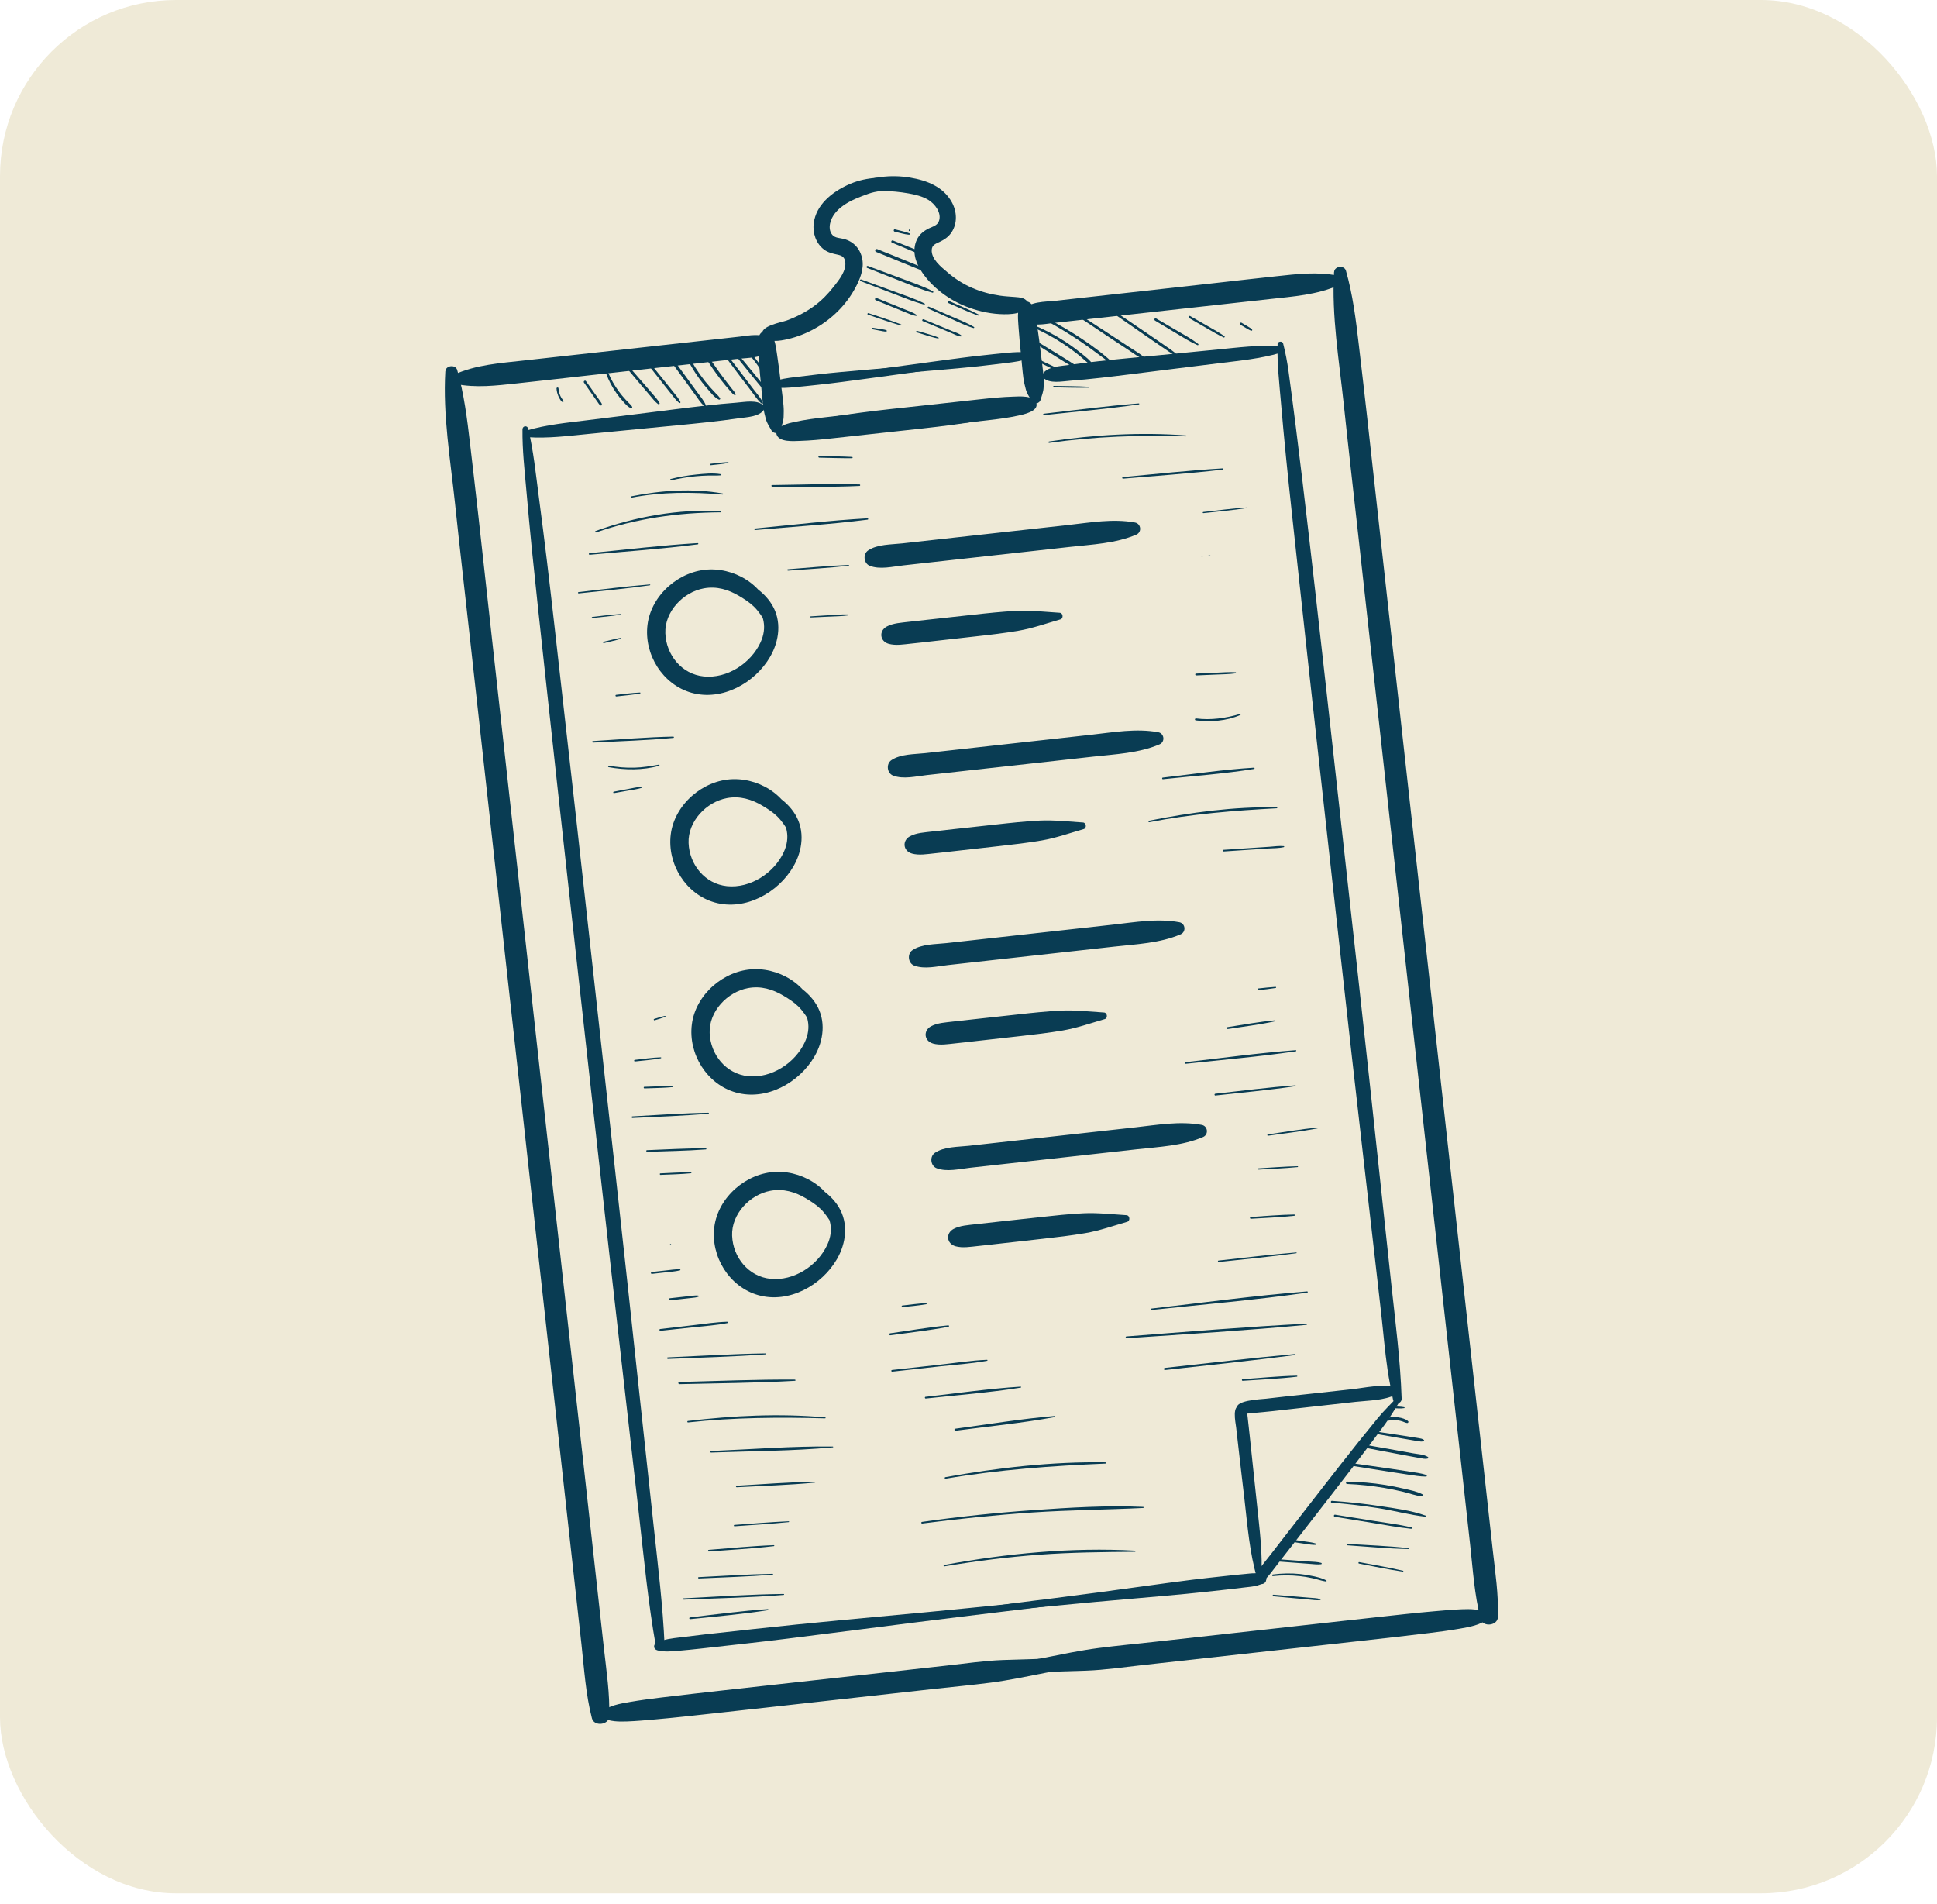 <svg xmlns="http://www.w3.org/2000/svg" width="175" height="172" viewBox="0 0 175 172" fill="none"><g id="4"><rect width="175" height="171.023" rx="15.909" fill="#EFEAD7"></rect><g id="Vector"><path d="M69.526 30.66C68.836 30.039 67.669 30.315 66.836 30.407C65.906 30.51 64.974 30.614 64.044 30.717C62.182 30.923 60.321 31.13 58.459 31.334C54.736 31.747 51.013 32.157 47.29 32.569C45.169 32.804 43.023 32.945 41.051 33.826C40.643 34.007 40.708 34.596 41.146 34.684C43.01 35.06 44.84 34.83 46.71 34.631C48.572 34.433 50.433 34.218 52.295 34.01C56.018 33.597 59.74 33.181 63.463 32.769C64.526 32.651 65.59 32.533 66.653 32.415C67.571 32.313 69.025 32.375 69.621 31.535C69.823 31.25 69.786 30.899 69.525 30.665L69.526 30.66Z" fill="#093C53"></path><path d="M40.234 33.541C40.001 37.5 40.694 41.544 41.109 45.477C41.532 49.474 41.994 53.467 42.436 57.461C43.313 65.37 44.19 73.279 45.067 81.186C46.821 97.004 48.574 112.82 50.327 128.637C50.819 133.076 51.311 137.514 51.803 141.952C52.044 144.131 52.286 146.311 52.528 148.49C52.777 150.741 52.911 153.024 53.478 155.218C53.675 155.978 55.013 155.831 55.039 155.045C55.105 153.014 54.797 151.014 54.573 148.998C54.354 147.021 54.135 145.044 53.915 143.066C53.472 139.072 53.029 135.076 52.587 131.082C51.71 123.173 50.833 115.265 49.956 107.357C48.202 91.54 46.449 75.724 44.693 59.907C44.201 55.468 43.709 51.03 43.217 46.591C42.975 44.412 42.717 42.235 42.464 40.058C42.205 37.829 41.924 35.578 41.306 33.42C41.157 32.903 40.27 32.999 40.239 33.538L40.234 33.541Z" fill="#093C53"></path><path d="M54.367 155.16C55.088 155.519 55.895 155.532 56.688 155.5C57.529 155.468 58.368 155.389 59.206 155.316C60.914 155.17 62.62 154.972 64.326 154.788C67.671 154.427 71.015 154.046 74.359 153.676L84.49 152.552C86.162 152.367 87.839 152.212 89.506 151.996C91.172 151.781 92.835 151.426 94.484 151.103C98.255 150.366 102.078 149.974 105.866 149.351C106.069 149.319 106.036 149.022 105.831 149.035C102.435 149.23 99.055 149.602 95.657 149.779C93.973 149.867 92.283 149.89 90.599 149.952C88.921 150.016 87.246 150.264 85.578 150.449L65.414 152.685C63.508 152.896 61.603 153.116 59.699 153.344C58.764 153.456 57.828 153.582 56.899 153.742C55.992 153.899 55.038 154.056 54.311 154.65C54.134 154.794 54.163 155.057 54.367 155.157L54.367 155.16Z" fill="#093C53"></path><path d="M68.567 30.418C68.404 31.12 68.509 31.854 68.558 32.57C68.606 33.281 68.68 33.988 68.751 34.697C68.823 35.403 68.874 36.116 68.968 36.82C69.015 37.166 69.096 37.509 69.188 37.847C69.291 38.228 69.492 38.501 69.678 38.843C69.897 39.244 70.411 39.187 70.536 38.748C70.643 38.371 70.778 38.066 70.797 37.668C70.813 37.319 70.818 36.967 70.786 36.619C70.722 35.911 70.618 35.204 70.532 34.499C70.447 33.792 70.364 33.086 70.255 32.382C70.146 31.672 70.088 30.933 69.775 30.284C69.5 29.714 68.708 29.8 68.565 30.418L68.567 30.418Z" fill="#093C53"></path><path d="M68.918 30.27C69.294 31.032 70.505 30.787 71.169 30.635C72.031 30.437 72.833 30.117 73.606 29.687C75.155 28.825 76.443 27.554 77.282 25.991C77.7 25.209 78.072 24.306 77.904 23.402C77.735 22.492 77.138 21.817 76.239 21.584C75.885 21.491 75.455 21.515 75.198 21.216C74.951 20.928 74.917 20.529 74.999 20.172C75.154 19.491 75.621 18.972 76.173 18.578C76.859 18.088 77.649 17.794 78.436 17.509C79.159 17.247 79.904 17.228 80.641 17.056C80.915 16.991 81.087 16.633 80.821 16.434C80.291 16.035 79.534 16.022 78.898 16.086C78.081 16.168 77.308 16.366 76.565 16.715C75.146 17.38 73.727 18.505 73.516 20.169C73.406 21.05 73.718 21.988 74.439 22.536C74.804 22.814 75.236 22.91 75.674 23.004C76.064 23.087 76.299 23.22 76.363 23.641C76.484 24.446 75.803 25.285 75.341 25.873C74.814 26.542 74.244 27.138 73.555 27.642C72.783 28.207 71.96 28.629 71.061 28.956C70.638 29.11 68.522 29.47 68.918 30.27Z" fill="#093C53"></path><path d="M70.156 39.234C70.367 39.968 71.72 39.845 72.287 39.827C73.222 39.797 74.158 39.71 75.088 39.607C76.915 39.406 78.742 39.205 80.569 39.006C82.396 38.805 84.227 38.621 86.047 38.378C86.975 38.255 87.902 38.118 88.826 37.957C89.288 37.877 89.755 37.795 90.209 37.681C90.397 37.635 90.593 37.599 90.777 37.538C91.042 37.449 91.215 37.286 91.461 37.167C91.799 37.003 91.747 36.535 91.382 36.451C91.114 36.388 90.911 36.267 90.633 36.239C90.441 36.219 90.241 36.227 90.048 36.223C89.579 36.212 89.105 36.232 88.637 36.257C87.703 36.304 86.767 36.372 85.834 36.455C83.937 36.623 82.045 36.853 80.151 37.065C78.291 37.273 76.43 37.481 74.572 37.69C73.645 37.793 72.705 37.916 71.794 38.114C71.347 38.211 69.942 38.49 70.156 39.236L70.156 39.234Z" fill="#093C53"></path><path d="M69.872 34.951C70.518 35.101 71.189 35.029 71.848 34.971C72.546 34.909 73.243 34.83 73.939 34.756C75.334 34.61 76.723 34.417 78.112 34.232C80.893 33.864 83.672 33.484 86.444 33.051C86.637 33.021 86.606 32.736 86.411 32.749C83.611 32.933 80.816 33.171 78.022 33.422C76.659 33.544 75.295 33.656 73.936 33.813C73.24 33.894 72.542 33.973 71.848 34.062C71.161 34.15 70.452 34.225 69.825 34.526C69.624 34.624 69.655 34.902 69.872 34.951Z" fill="#093C53"></path><path d="M68.991 36.642C68.439 36.072 67.282 36.316 66.569 36.37C65.637 36.439 64.707 36.532 63.777 36.637C61.986 36.835 60.197 37.075 58.408 37.295C56.619 37.516 54.831 37.74 53.04 37.962C51.215 38.19 49.385 38.355 47.615 38.879C47.317 38.967 47.373 39.471 47.683 39.491C49.525 39.614 51.346 39.375 53.177 39.197C54.971 39.022 56.766 38.851 58.561 38.672C60.355 38.495 62.152 38.335 63.944 38.138C64.872 38.035 65.802 37.924 66.727 37.787C67.425 37.684 68.618 37.663 69.03 36.991C69.107 36.866 69.094 36.752 68.992 36.645L68.991 36.642Z" fill="#093C53"></path><path d="M47.204 38.783C47.182 40.63 47.392 42.461 47.555 44.299C47.711 46.059 47.87 47.818 48.048 49.577C48.41 53.166 48.806 56.75 49.193 60.336C49.968 67.507 50.758 74.677 51.553 81.847C53.134 96.113 54.708 110.379 56.34 124.639C56.8 128.662 57.259 132.683 57.717 136.706C58.175 140.733 58.551 144.765 59.264 148.754C59.354 149.253 60.069 149.175 60.046 148.668C59.888 145.057 59.448 141.484 59.06 137.891C58.672 134.306 58.285 130.72 57.899 127.134C57.13 119.963 56.358 112.791 55.563 105.62C53.982 91.355 52.425 77.086 50.803 62.825C50.345 58.804 49.907 54.779 49.423 50.759C49.185 48.786 48.937 46.814 48.676 44.843C48.405 42.797 48.2 40.737 47.724 38.729C47.646 38.401 47.21 38.448 47.205 38.787L47.204 38.783Z" fill="#093C53"></path><path d="M59.378 149.073C60.014 149.238 60.649 149.177 61.299 149.118C61.966 149.059 62.635 148.994 63.302 148.92C64.603 148.779 65.902 148.63 67.203 148.484C69.837 148.19 72.467 147.859 75.094 147.52C80.316 146.848 85.543 146.189 90.771 145.562C93.737 145.206 96.698 144.845 99.654 144.407C99.826 144.381 99.8 144.123 99.624 144.135C94.337 144.524 89.07 145.126 83.792 145.621C78.549 146.112 73.3 146.58 68.067 147.155C66.601 147.317 65.133 147.478 63.667 147.639C62.934 147.721 62.202 147.812 61.468 147.904C60.728 147.996 59.976 148.062 59.304 148.406C58.993 148.565 59.037 148.983 59.378 149.07L59.378 149.073Z" fill="#093C53"></path><path d="M92.481 28.925C93.171 29.546 94.338 29.27 95.171 29.178C96.101 29.075 97.033 28.971 97.963 28.868C99.825 28.662 101.686 28.455 103.548 28.25C107.271 27.838 110.994 27.428 114.717 27.016C116.838 26.78 118.984 26.64 120.956 25.759C121.364 25.577 121.299 24.989 120.861 24.901C118.997 24.524 117.167 24.755 115.297 24.954C113.435 25.151 111.574 25.366 109.712 25.575C105.989 25.987 102.267 26.403 98.544 26.816L95.354 27.17C94.436 27.272 92.982 27.211 92.386 28.052C92.184 28.337 92.221 28.688 92.483 28.921L92.481 28.925Z" fill="#093C53"></path><path d="M120.527 24.568C120.294 28.528 120.986 32.571 121.402 36.507C121.824 40.503 122.286 44.497 122.729 48.491C123.606 56.399 124.483 64.308 125.359 72.215C127.113 88.033 128.867 103.849 130.619 119.667C131.111 124.106 131.603 128.543 132.095 132.982C132.337 135.161 132.578 137.34 132.82 139.519C133.07 141.77 133.203 144.053 133.771 146.247C133.968 147.007 135.306 146.86 135.331 146.074C135.398 144.044 135.089 142.043 134.866 140.027C134.646 138.051 134.427 136.074 134.208 134.095C133.765 130.101 133.322 126.106 132.879 122.112C132.002 114.203 131.125 106.294 130.249 98.387C128.495 82.569 126.741 66.753 124.986 50.936C124.494 46.497 124.002 42.06 123.509 37.621C123.268 35.442 123.009 33.265 122.756 31.087C122.497 28.859 122.217 26.607 121.599 24.449C121.449 23.932 120.563 24.029 120.532 24.568L120.527 24.568Z" fill="#093C53"></path><path d="M134.392 145.705C133.671 145.346 132.864 145.333 132.071 145.365C131.23 145.397 130.391 145.476 129.553 145.549C127.845 145.695 126.139 145.893 124.432 146.077C121.088 146.438 117.744 146.819 114.4 147.189L104.269 148.313C102.597 148.498 100.92 148.653 99.253 148.869C97.587 149.084 95.924 149.439 94.275 149.762C90.504 150.499 86.681 150.891 82.893 151.514C82.69 151.546 82.723 151.843 82.928 151.83C86.323 151.635 89.704 151.263 93.102 151.086C94.786 150.999 96.476 150.975 98.16 150.913C99.838 150.851 101.515 150.6 103.181 150.416L123.345 148.18C125.251 147.969 127.156 147.749 129.06 147.521C129.995 147.409 130.931 147.283 131.86 147.123C132.767 146.966 133.721 146.81 134.448 146.215C134.625 146.071 134.596 145.808 134.392 145.708L134.392 145.705Z" fill="#093C53"></path><path d="M92.057 27.744C91.894 28.446 91.999 29.18 92.048 29.896C92.096 30.607 92.17 31.314 92.241 32.022C92.313 32.729 92.365 33.441 92.458 34.146C92.505 34.492 92.586 34.835 92.678 35.172C92.781 35.553 92.982 35.826 93.168 36.169C93.387 36.569 93.901 36.512 94.026 36.074C94.133 35.697 94.268 35.392 94.287 34.994C94.303 34.644 94.308 34.292 94.276 33.944C94.212 33.237 94.108 32.53 94.023 31.825C93.937 31.118 93.854 30.412 93.745 29.708C93.636 28.998 93.578 28.259 93.265 27.61C92.99 27.04 92.198 27.126 92.055 27.744L92.057 27.744Z" fill="#093C53"></path><path d="M92.821 27.25C92.58 26.891 92.113 26.862 91.719 26.831C91.264 26.794 90.812 26.775 90.361 26.709C89.465 26.579 88.624 26.354 87.792 25.99C86.987 25.639 86.274 25.173 85.607 24.603C85.034 24.114 84.127 23.411 84.178 22.566C84.205 22.133 84.513 22.029 84.861 21.866C85.312 21.656 85.703 21.399 85.977 20.976C86.509 20.155 86.458 19.115 85.998 18.273C85.222 16.858 83.734 16.295 82.221 16.041C81.337 15.895 80.468 15.874 79.58 15.991C78.879 16.083 78.048 16.238 77.561 16.795C77.343 17.046 77.591 17.365 77.873 17.363C78.51 17.359 79.14 17.239 79.781 17.248C80.534 17.26 81.315 17.334 82.058 17.465C82.676 17.574 83.34 17.727 83.881 18.06C84.473 18.422 85.084 19.226 84.835 19.951C84.688 20.377 84.285 20.453 83.919 20.631C83.448 20.861 83.047 21.185 82.825 21.671C82.412 22.574 82.655 23.556 83.156 24.365C84.141 25.953 85.826 27.177 87.573 27.799C88.585 28.159 89.622 28.372 90.699 28.386C91.216 28.393 91.741 28.359 92.231 28.178C92.571 28.053 93.107 27.677 92.819 27.25L92.821 27.25Z" fill="#093C53"></path><path d="M93.633 36.423C93.422 35.689 92.069 35.811 91.501 35.83C90.567 35.86 89.631 35.947 88.701 36.05C86.874 36.251 85.047 36.452 83.22 36.651C81.393 36.852 79.562 37.036 77.742 37.279C76.814 37.402 75.887 37.539 74.963 37.7C74.501 37.78 74.034 37.862 73.579 37.976C73.392 38.022 73.196 38.057 73.012 38.119C72.747 38.208 72.574 38.37 72.328 38.49C71.99 38.654 72.042 39.122 72.407 39.206C72.675 39.269 72.878 39.389 73.156 39.418C73.348 39.438 73.548 39.429 73.741 39.434C74.21 39.445 74.684 39.425 75.152 39.4C76.086 39.353 77.022 39.285 77.955 39.202C79.852 39.034 81.744 38.804 83.638 38.592C85.498 38.384 87.359 38.176 89.217 37.967C90.144 37.864 91.084 37.741 91.995 37.543C92.442 37.445 93.847 37.167 93.633 36.421L93.633 36.423Z" fill="#093C53"></path><path d="M92.94 31.894C92.294 31.744 91.623 31.816 90.964 31.874C90.266 31.936 89.569 32.015 88.873 32.089C87.478 32.235 86.089 32.428 84.7 32.613C81.919 32.981 79.14 33.361 76.368 33.794C76.175 33.824 76.206 34.109 76.401 34.096C79.201 33.912 81.996 33.674 84.79 33.423C86.153 33.301 87.517 33.189 88.876 33.032C89.572 32.951 90.27 32.872 90.964 32.783C91.651 32.695 92.36 32.62 92.987 32.318C93.188 32.221 93.157 31.943 92.94 31.894Z" fill="#093C53"></path><path d="M94.255 34.121C94.808 34.691 95.965 34.446 96.677 34.393C97.609 34.324 98.539 34.231 99.469 34.126C101.26 33.927 103.049 33.688 104.838 33.468C106.627 33.247 108.415 33.023 110.206 32.801C112.032 32.573 113.861 32.407 115.631 31.884C115.929 31.796 115.873 31.292 115.564 31.272C113.721 31.148 111.9 31.388 110.069 31.565C108.275 31.74 106.481 31.912 104.685 32.091C102.891 32.267 101.094 32.427 99.302 32.624C98.374 32.727 97.445 32.839 96.52 32.975C95.821 33.078 94.628 33.1 94.216 33.772C94.14 33.896 94.152 34.011 94.254 34.117L94.255 34.121Z" fill="#093C53"></path><path d="M115.425 31.079C115.371 32.825 115.575 34.56 115.724 36.299C115.868 37.982 116.023 39.662 116.191 41.343C116.513 44.572 116.874 47.797 117.222 51.024C117.869 57.044 118.534 63.061 119.202 69.079C119.838 74.819 120.475 80.56 121.113 86.3C121.77 92.23 122.438 98.159 123.119 104.089C123.484 107.261 123.85 110.432 124.212 113.605C124.403 115.283 124.594 116.96 124.785 118.638C124.979 120.342 125.115 122.062 125.365 123.757C125.496 124.65 125.684 125.531 125.851 126.419C125.945 126.917 126.65 126.84 126.633 126.332C126.517 122.86 126.068 119.421 125.695 115.967C125.348 112.743 125.003 109.522 124.659 106.298C124.016 100.282 123.368 94.267 122.703 88.254C122.066 82.514 121.43 76.775 120.795 71.033C120.137 65.099 119.486 59.163 118.807 53.231C118.057 46.665 117.309 40.103 116.416 33.554C116.298 32.694 116.14 31.863 115.924 31.022C115.861 30.778 115.431 30.826 115.423 31.078L115.425 31.079Z" fill="#093C53"></path><path d="M114.213 142.288C113.679 142.018 113.046 142.129 112.472 142.181C111.887 142.234 111.305 142.293 110.722 142.36C109.721 142.471 108.719 142.573 107.72 142.699C106.216 142.888 104.715 143.092 103.213 143.3C100.5 143.676 97.782 144.045 95.063 144.386C92.662 144.686 90.262 144.969 87.876 145.374C87.704 145.403 87.73 145.654 87.906 145.645C91.59 145.448 95.269 145.042 98.944 144.706C101.691 144.454 104.443 144.235 107.189 143.971C108.249 143.869 109.309 143.751 110.368 143.636C111.023 143.563 111.677 143.494 112.331 143.408C112.977 143.323 113.758 143.316 114.281 142.885C114.488 142.715 114.454 142.41 114.215 142.29L114.213 142.288Z" fill="#093C53"></path><path d="M126.239 126.207C125.637 126.849 125.012 127.445 124.452 128.13C123.897 128.804 123.348 129.482 122.802 130.164C121.711 131.526 120.639 132.903 119.565 134.279C118.491 135.655 117.419 137.033 116.351 138.414C115.817 139.105 115.282 139.795 114.748 140.485C114.238 141.144 113.647 141.79 113.295 142.55C113.129 142.91 113.59 143.299 113.907 143.04C114.558 142.511 115.036 141.786 115.548 141.127C116.084 140.438 116.622 139.751 117.158 139.062C118.232 137.685 119.302 136.306 120.369 134.925C121.437 133.544 122.505 132.163 123.555 130.769C124.08 130.071 124.601 129.37 125.118 128.667C125.643 127.952 126.068 127.198 126.543 126.453C126.677 126.244 126.414 126.024 126.24 126.21L126.239 126.207Z" fill="#093C53"></path><path d="M114.386 142.651C114.385 142.637 114.386 142.622 114.387 142.608C114.386 142.555 114.37 142.504 114.345 142.459C114.338 142.446 114.33 142.432 114.323 142.419C114.319 142.411 114.314 142.403 114.31 142.396C114.289 142.358 114.267 142.318 114.244 142.279C114.234 142.258 114.216 142.241 114.196 142.228C114.155 142.178 114.105 142.141 114.044 142.117C114.001 142.101 113.959 142.089 113.915 142.079C113.906 142.076 113.898 142.075 113.889 142.073C113.873 142.07 113.859 142.066 113.843 142.063C113.835 142.06 113.826 142.06 113.817 142.057C113.778 142.056 113.738 142.056 113.699 142.055C113.696 142.055 113.692 142.056 113.689 142.056C113.676 142.057 113.66 142.056 113.646 142.056C113.592 142.06 113.543 142.076 113.498 142.106C113.451 142.127 113.412 142.158 113.381 142.201C113.364 142.23 113.346 142.258 113.329 142.287C113.3 142.351 113.289 142.419 113.297 142.49C113.311 142.555 113.32 142.622 113.349 142.68C113.356 142.695 113.362 142.708 113.369 142.723C113.373 142.731 113.376 142.739 113.38 142.747C113.4 142.787 113.421 142.826 113.446 142.864C113.483 142.918 113.53 142.959 113.588 142.988C113.607 143.005 113.627 143.016 113.648 143.024C113.691 143.038 113.733 143.051 113.777 143.063C113.786 143.065 113.794 143.068 113.802 143.07C113.816 143.074 113.832 143.079 113.846 143.083C113.854 143.085 113.863 143.087 113.87 143.09L113.99 143.092C113.99 143.092 113.997 143.091 114 143.091C114.014 143.09 114.028 143.085 114.042 143.081C114.094 143.077 114.143 143.062 114.186 143.031C114.232 143.011 114.271 142.979 114.3 142.938C114.318 142.911 114.335 142.882 114.352 142.854C114.381 142.791 114.391 142.724 114.383 142.655L114.386 142.651Z" fill="#093C53"></path><path d="M113.948 142.526C114.091 140.403 113.808 138.232 113.586 136.122C113.355 133.949 113.126 131.777 112.896 129.604C112.842 129.103 112.784 128.601 112.729 128.101C112.687 127.725 112.654 127.055 112.166 126.976C111.245 126.825 111.63 128.485 111.679 128.928C111.917 131.101 112.181 133.269 112.432 135.44C112.707 137.81 112.893 140.275 113.574 142.569C113.628 142.751 113.935 142.717 113.946 142.528L113.948 142.526Z" fill="#093C53"></path><path d="M111.821 127.374C112.095 127.83 112.771 127.68 113.215 127.639C113.813 127.583 114.411 127.532 115.008 127.466C116.267 127.326 117.525 127.185 118.786 127.043C120.012 126.907 121.237 126.77 122.464 126.632C123.656 126.5 125.019 126.518 126.109 125.979C126.426 125.823 126.378 125.391 126.034 125.307C124.795 125.006 123.388 125.351 122.136 125.49C120.844 125.633 119.551 125.775 118.258 125.916C116.965 126.06 115.671 126.188 114.38 126.346C113.973 126.397 111.279 126.475 111.821 127.374Z" fill="#093C53"></path><path d="M65.192 52.173C67.292 53.356 69.974 55.307 68.705 58.038C67.831 59.921 65.685 61.319 63.581 61.103C61.593 60.901 60.186 59.165 60.111 57.209C60.036 55.254 61.712 53.492 63.581 53.148C64.741 52.934 65.805 53.251 66.799 53.846C67.258 54.121 67.73 54.423 68.116 54.798C68.54 55.21 68.875 55.738 69.183 56.239C69.354 56.519 69.776 56.307 69.751 56.016C69.504 53.22 66.76 51.359 64.103 51.439C61.403 51.52 58.843 53.725 58.501 56.427C58.162 59.097 59.86 61.837 62.47 62.576C65.228 63.357 68.209 61.701 69.584 59.318C70.414 57.879 70.636 56.097 69.749 54.631C69.325 53.932 68.698 53.343 68.007 52.919C67.175 52.409 66.245 52.188 65.322 51.898C65.137 51.84 65.027 52.079 65.2 52.176L65.192 52.173Z" fill="#093C53"></path><path d="M78.588 51.114C79.508 51.471 80.665 51.177 81.62 51.071L96.674 49.402C98.678 49.18 100.784 49.093 102.659 48.295C103.182 48.072 103.096 47.3 102.537 47.198C100.564 46.835 98.527 47.199 96.555 47.418L81.501 49.087C80.52 49.196 79.273 49.155 78.434 49.72C77.938 50.053 78.032 50.899 78.588 51.116L78.588 51.114Z" fill="#093C53"></path><path d="M80.287 58.157C80.933 58.338 81.654 58.205 82.31 58.139C82.972 58.075 83.633 57.993 84.294 57.919C85.583 57.776 86.872 57.63 88.162 57.485C89.45 57.343 90.745 57.192 92.022 56.974C93.3 56.755 94.562 56.308 95.809 55.948C96.098 55.865 96.043 55.37 95.743 55.352C94.449 55.273 93.118 55.116 91.824 55.181C90.531 55.246 89.233 55.384 87.945 55.527C86.656 55.67 85.366 55.81 84.075 55.951C83.415 56.024 82.752 56.091 82.092 56.171C81.439 56.252 80.703 56.281 80.114 56.597C79.385 56.99 79.489 57.932 80.287 58.156L80.287 58.157Z" fill="#093C53"></path><path d="M67.293 71.117C69.393 72.3 72.074 74.251 70.806 76.981C69.931 78.864 67.785 80.262 65.681 80.047C63.694 79.844 62.287 78.108 62.211 76.153C62.136 74.198 63.812 72.436 65.681 72.092C66.842 71.878 67.906 72.195 68.899 72.79C69.358 73.065 69.83 73.367 70.216 73.742C70.641 74.154 70.975 74.682 71.284 75.183C71.454 75.463 71.876 75.251 71.851 74.96C71.604 72.164 68.861 70.303 66.203 70.383C63.503 70.464 60.943 72.669 60.601 75.371C60.263 78.041 61.96 80.78 64.57 81.519C67.329 82.3 70.309 80.644 71.685 78.262C72.514 76.823 72.737 75.041 71.849 73.575C71.425 72.876 70.799 72.287 70.107 71.862C69.276 71.352 68.345 71.131 67.423 70.841C67.237 70.783 67.127 71.022 67.3 71.119L67.293 71.117Z" fill="#093C53"></path><path d="M80.689 70.058C81.608 70.415 82.765 70.121 83.72 70.015L98.775 68.346C100.778 68.124 102.884 68.037 104.759 67.239C105.282 67.016 105.196 66.244 104.637 66.142C102.664 65.779 100.627 66.143 98.655 66.362L83.601 68.031C82.62 68.139 81.374 68.099 80.534 68.664C80.039 68.997 80.132 69.843 80.689 70.06L80.689 70.058Z" fill="#093C53"></path><path d="M82.387 77.101C83.034 77.282 83.754 77.149 84.41 77.083C85.072 77.018 85.733 76.936 86.394 76.863C87.683 76.72 88.972 76.574 90.263 76.429C91.55 76.286 92.845 76.136 94.123 75.918C95.4 75.699 96.662 75.252 97.909 74.892C98.198 74.809 98.143 74.314 97.843 74.296C96.549 74.217 95.218 74.059 93.924 74.124C92.631 74.189 91.333 74.328 90.046 74.471C88.756 74.614 87.467 74.754 86.176 74.895C85.515 74.968 84.852 75.035 84.192 75.115C83.539 75.196 82.804 75.224 82.214 75.54C81.485 75.934 81.59 76.876 82.387 77.099L82.387 77.101Z" fill="#093C53"></path><path d="M69.196 88.281C71.296 89.464 73.978 91.415 72.709 94.145C71.835 96.028 69.688 97.426 67.585 97.211C65.597 97.008 64.19 95.272 64.115 93.317C64.04 91.362 65.716 89.6 67.585 89.256C68.745 89.042 69.809 89.359 70.803 89.954C71.261 90.228 71.733 90.531 72.12 90.906C72.544 91.318 72.879 91.846 73.187 92.347C73.358 92.627 73.779 92.414 73.754 92.124C73.507 89.328 70.764 87.467 68.107 87.547C65.407 87.628 62.846 89.833 62.505 92.535C62.166 95.205 63.864 97.944 66.474 98.683C69.232 99.464 72.213 97.808 73.588 95.426C74.418 93.987 74.64 92.205 73.752 90.739C73.329 90.04 72.702 89.451 72.01 89.026C71.179 88.516 70.249 88.295 69.326 88.005C69.141 87.947 69.031 88.186 69.203 88.283L69.196 88.281Z" fill="#093C53"></path><path d="M82.592 87.22C83.512 87.577 84.668 87.284 85.624 87.178L100.678 85.508C102.682 85.286 104.787 85.2 106.662 84.401C107.185 84.178 107.1 83.406 106.541 83.304C104.568 82.941 102.53 83.305 100.559 83.524L85.504 85.193C84.523 85.302 83.277 85.261 82.437 85.827C81.942 86.16 82.036 87.006 82.592 87.222L82.592 87.22Z" fill="#093C53"></path><path d="M84.29 94.265C84.936 94.446 85.657 94.313 86.313 94.247C86.975 94.182 87.636 94.1 88.297 94.027C89.586 93.884 90.875 93.738 92.165 93.593C93.453 93.45 94.748 93.3 96.025 93.082C97.303 92.863 98.565 92.416 99.812 92.056C100.101 91.973 100.046 91.477 99.746 91.46C98.452 91.381 97.121 91.223 95.827 91.288C94.534 91.353 93.236 91.492 91.948 91.635C90.659 91.778 89.37 91.917 88.078 92.059C87.418 92.132 86.755 92.199 86.095 92.279C85.442 92.36 84.706 92.388 84.117 92.704C83.388 93.097 83.492 94.04 84.29 94.263L84.29 94.265Z" fill="#093C53"></path><path d="M71.226 106.587C73.326 107.77 76.007 109.722 74.739 112.452C73.864 114.335 71.718 115.733 69.614 115.518C67.627 115.315 66.22 113.579 66.144 111.624C66.069 109.669 67.745 107.906 69.614 107.563C70.775 107.349 71.838 107.666 72.832 108.26C73.291 108.535 73.763 108.838 74.149 109.213C74.574 109.625 74.909 110.152 75.217 110.654C75.388 110.933 75.809 110.721 75.784 110.43C75.537 107.634 72.794 105.774 70.136 105.853C67.436 105.934 64.876 108.139 64.534 110.842C64.196 113.512 65.893 116.251 68.503 116.99C71.261 117.771 74.242 116.115 75.618 113.733C76.448 112.293 76.67 110.511 75.782 109.045C75.358 108.347 74.732 107.758 74.04 107.333C73.209 106.823 72.278 106.602 71.356 106.312C71.17 106.254 71.06 106.493 71.233 106.59L71.226 106.587Z" fill="#093C53"></path><path d="M84.621 105.529C85.541 105.885 86.698 105.592 87.653 105.486L102.708 103.817C104.711 103.594 106.817 103.508 108.692 102.71C109.215 102.486 109.129 101.714 108.57 101.612C106.597 101.249 104.56 101.614 102.588 101.832L87.534 103.501C86.553 103.61 85.307 103.569 84.467 104.135C83.972 104.468 84.065 105.314 84.622 105.53L84.621 105.529Z" fill="#093C53"></path><path d="M86.32 112.574C86.967 112.754 87.687 112.622 88.343 112.556C89.005 112.491 89.666 112.409 90.327 112.336C91.616 112.193 92.905 112.046 94.196 111.902C95.483 111.759 96.778 111.608 98.056 111.39C99.333 111.172 100.596 110.725 101.842 110.365C102.131 110.281 102.076 109.786 101.776 109.768C100.483 109.69 99.151 109.532 97.857 109.597C96.564 109.662 95.266 109.801 93.978 109.943C92.689 110.086 91.4 110.226 90.109 110.367C89.448 110.441 88.785 110.507 88.125 110.587C87.472 110.668 86.737 110.697 86.147 111.013C85.418 111.406 85.523 112.348 86.32 112.572L86.32 112.574Z" fill="#093C53"></path><path d="M78.849 29.747C79.054 29.786 79.258 29.826 79.464 29.865C79.563 29.885 79.661 29.905 79.76 29.921C79.864 29.938 79.969 29.959 80.077 29.945C80.132 29.939 80.141 29.865 80.092 29.84C79.996 29.791 79.891 29.775 79.786 29.756C79.687 29.738 79.588 29.723 79.489 29.707C79.282 29.674 79.076 29.642 78.871 29.608C78.782 29.594 78.761 29.728 78.848 29.746L78.849 29.747Z" fill="#093C53"></path><path d="M78.411 28.424C79.401 28.763 80.386 29.114 81.391 29.404C81.444 29.418 81.47 29.33 81.418 29.31C80.448 28.933 79.456 28.619 78.47 28.29C78.381 28.26 78.322 28.391 78.411 28.422L78.411 28.424Z" fill="#093C53"></path><path d="M79.114 27.114C79.725 27.364 80.335 27.614 80.946 27.862C81.241 27.982 81.535 28.102 81.83 28.222C82.125 28.343 82.434 28.485 82.751 28.538C82.806 28.547 82.845 28.468 82.797 28.434C82.533 28.252 82.215 28.139 81.92 28.02C81.626 27.901 81.329 27.782 81.035 27.662C80.424 27.416 79.811 27.169 79.201 26.922C79.076 26.873 78.991 27.062 79.116 27.113L79.114 27.114Z" fill="#093C53"></path><path d="M77.741 25.392C78.709 25.765 79.678 26.139 80.65 26.506C81.588 26.857 82.531 27.266 83.503 27.513C83.559 27.527 83.577 27.443 83.531 27.42C82.625 26.962 81.633 26.649 80.685 26.297C79.728 25.941 78.768 25.593 77.806 25.246C77.71 25.211 77.645 25.356 77.741 25.393L77.741 25.392Z" fill="#093C53"></path><path d="M78.339 24.198C79.331 24.593 80.323 24.988 81.32 25.375C82.284 25.75 83.249 26.173 84.249 26.439C84.326 26.46 84.353 26.344 84.288 26.311C83.358 25.834 82.345 25.501 81.369 25.13C80.386 24.756 79.401 24.392 78.415 24.027C78.303 23.985 78.228 24.152 78.34 24.198L78.339 24.198Z" fill="#093C53"></path><path d="M79.151 22.753C79.937 23.076 80.723 23.396 81.508 23.719C81.887 23.875 82.266 24.03 82.648 24.181C83.029 24.331 83.427 24.516 83.832 24.587C83.9 24.6 83.951 24.5 83.889 24.458C83.548 24.226 83.14 24.082 82.762 23.922C82.385 23.763 82.003 23.613 81.622 23.459C80.835 23.14 80.047 22.823 79.26 22.504C79.097 22.439 78.988 22.686 79.149 22.752L79.151 22.753Z" fill="#093C53"></path><path d="M80.588 21.922L81.821 22.434C82.219 22.599 82.625 22.797 83.046 22.898C83.146 22.923 83.168 22.784 83.093 22.74C82.722 22.518 82.293 22.375 81.892 22.214C81.487 22.051 81.081 21.888 80.676 21.725C80.546 21.673 80.458 21.87 80.587 21.924L80.588 21.922Z" fill="#093C53"></path><path d="M80.828 20.928L81.475 21.087C81.691 21.14 81.908 21.189 82.13 21.205C82.201 21.211 82.238 21.113 82.166 21.082C81.96 20.992 81.738 20.935 81.521 20.88C81.302 20.826 81.081 20.772 80.861 20.718C80.73 20.685 80.697 20.895 80.828 20.926L80.828 20.928Z" fill="#093C53"></path><path d="M82.178 20.872C82.269 20.862 82.254 20.721 82.162 20.731C82.072 20.741 82.087 20.882 82.178 20.872Z" fill="#093C53"></path><path d="M82.814 30.022C83.139 30.123 83.464 30.221 83.789 30.322C84.109 30.419 84.429 30.52 84.759 30.574C84.806 30.583 84.827 30.514 84.782 30.493C84.477 30.357 84.155 30.264 83.835 30.17L82.857 29.883C82.777 29.859 82.735 29.999 82.814 30.024L82.814 30.022Z" fill="#093C53"></path><path d="M83.374 29.01C83.95 29.25 84.528 29.489 85.104 29.731L85.953 30.085C86.22 30.195 86.515 30.366 86.804 30.392C86.856 30.396 86.89 30.333 86.847 30.297C86.625 30.11 86.296 30.02 86.031 29.911C85.747 29.794 85.464 29.677 85.18 29.56L83.448 28.845C83.339 28.8 83.265 28.967 83.373 29.012L83.374 29.01Z" fill="#093C53"></path><path d="M83.859 27.873C84.536 28.177 85.211 28.484 85.889 28.782C86.563 29.079 87.24 29.422 87.945 29.634C88.014 29.654 88.052 29.569 87.99 29.534C87.356 29.155 86.648 28.889 85.974 28.592C85.294 28.294 84.612 28.003 83.931 27.708C83.825 27.662 83.753 27.825 83.857 27.873L83.859 27.873Z" fill="#093C53"></path><path d="M85.7 27.382C86.141 27.576 86.582 27.771 87.023 27.964C87.466 28.159 87.911 28.338 88.364 28.504C88.427 28.528 88.466 28.44 88.407 28.409C87.976 28.188 87.545 27.981 87.102 27.786C86.661 27.593 86.22 27.399 85.779 27.206C85.666 27.156 85.587 27.332 85.701 27.382L85.7 27.382Z" fill="#093C53"></path><path d="M123.492 142.246C123.492 142.246 123.498 142.234 123.491 142.235C123.484 142.236 123.485 142.247 123.492 142.246Z" fill="#093C53"></path><path d="M122.784 141.24C124.101 141.49 125.418 141.779 126.747 141.966C126.797 141.974 126.808 141.899 126.759 141.888C125.453 141.575 124.123 141.36 122.803 141.108C122.72 141.092 122.698 141.224 122.782 141.239L122.784 141.24Z" fill="#093C53"></path><path d="M121.746 139.588C123.587 139.715 125.433 139.893 127.279 139.927C127.323 139.927 127.324 139.853 127.28 139.848C125.452 139.641 123.603 139.577 121.767 139.463C121.686 139.458 121.665 139.582 121.746 139.588Z" fill="#093C53"></path><path d="M120.591 137.012C121.739 137.199 122.887 137.383 124.035 137.57C125.182 137.755 126.329 137.979 127.485 138.095C127.575 138.104 127.595 137.977 127.507 137.958C126.374 137.705 125.213 137.557 124.066 137.374C122.919 137.191 121.769 137.006 120.621 136.823C120.498 136.804 120.467 136.993 120.591 137.014L120.591 137.012Z" fill="#093C53"></path><path d="M120.305 135.734C121.73 135.849 123.15 136.019 124.563 136.239C125.971 136.459 127.368 136.848 128.781 137.005C128.835 137.011 128.867 136.929 128.81 136.91C127.505 136.433 126.043 136.254 124.674 136.044C123.234 135.824 121.784 135.672 120.331 135.572C120.227 135.565 120.2 135.725 120.305 135.734Z" fill="#093C53"></path><path d="M121.691 134.048C122.834 134.094 123.97 134.217 125.099 134.411C125.662 134.507 126.223 134.622 126.78 134.757C127.327 134.889 127.882 135.099 128.441 135.166C128.557 135.181 128.6 135.028 128.498 134.974C127.995 134.713 127.375 134.597 126.826 134.468C126.27 134.339 125.708 134.226 125.145 134.135C124.005 133.95 122.852 133.858 121.698 133.834C121.578 133.832 121.573 134.043 121.693 134.047L121.691 134.048Z" fill="#093C53"></path><path d="M122.225 132.421C123.344 132.599 124.461 132.778 125.58 132.953C126.129 133.039 126.678 133.125 127.227 133.204C127.759 133.279 128.305 133.383 128.843 133.378C128.918 133.378 128.938 133.253 128.866 133.23C128.373 133.073 127.845 133.01 127.336 132.929C126.767 132.838 126.196 132.755 125.626 132.67C124.505 132.504 123.384 132.347 122.264 132.186C122.113 132.165 122.076 132.396 122.227 132.42L122.225 132.421Z" fill="#093C53"></path><path d="M123.051 130.726C124.049 130.912 125.046 131.104 126.043 131.293C126.523 131.385 127.003 131.474 127.484 131.562C127.742 131.61 128.002 131.661 128.26 131.704C128.49 131.744 128.731 131.807 128.961 131.76C129.026 131.746 129.075 131.65 129.005 131.606C128.633 131.37 128.073 131.355 127.645 131.276C127.145 131.185 126.647 131.093 126.148 131.005C125.13 130.827 124.112 130.648 123.095 130.464C122.927 130.433 122.886 130.695 123.053 130.726L123.051 130.726Z" fill="#093C53"></path><path d="M123.788 129.43C124.616 129.577 125.443 129.726 126.27 129.868C126.669 129.936 127.068 130.003 127.467 130.071C127.682 130.107 127.896 130.147 128.112 130.181C128.287 130.209 128.449 130.24 128.62 130.184C128.672 130.168 128.68 130.094 128.638 130.063C128.493 129.954 128.33 129.935 128.155 129.905C127.939 129.869 127.724 129.836 127.509 129.802C127.109 129.739 126.708 129.676 126.309 129.615C125.477 129.485 124.647 129.364 123.816 129.239C123.693 129.221 123.664 129.408 123.786 129.43L123.788 129.43Z" fill="#093C53"></path><path d="M125.404 128.334C125.694 128.27 125.989 128.256 126.282 128.299C126.423 128.319 126.56 128.353 126.694 128.396C126.836 128.444 126.979 128.521 127.128 128.543C127.208 128.554 127.284 128.454 127.223 128.385C127.122 128.269 126.963 128.203 126.819 128.15C126.664 128.094 126.501 128.056 126.338 128.033C126.017 127.987 125.69 127.999 125.375 128.073C125.307 128.089 125.252 128.142 125.26 128.217C125.267 128.281 125.336 128.349 125.404 128.333L125.404 128.334Z" fill="#093C53"></path><path d="M125.837 127.205C126.01 127.211 126.182 127.22 126.354 127.223C126.522 127.226 126.699 127.227 126.865 127.198C126.912 127.191 126.912 127.128 126.866 127.116C126.705 127.078 126.532 127.068 126.367 127.059C126.199 127.05 126.03 127.049 125.86 127.044C125.817 127.042 125.775 127.063 125.769 127.11C125.763 127.148 125.792 127.201 125.835 127.202L125.837 127.205Z" fill="#093C53"></path><path d="M115.033 144.193C115.75 144.258 116.467 144.324 117.184 144.391C117.543 144.425 117.901 144.457 118.259 144.487C118.588 144.513 118.942 144.582 119.271 144.535C119.313 144.53 119.331 144.462 119.285 144.448C118.971 144.347 118.614 144.35 118.287 144.32C117.929 144.288 117.569 144.258 117.211 144.229C116.493 144.171 115.775 144.112 115.057 144.052C114.966 144.045 114.944 144.184 115.035 144.193L115.033 144.193Z" fill="#093C53"></path><path d="M115.01 142.37C115.826 142.28 116.643 142.283 117.459 142.375C117.854 142.42 118.249 142.487 118.638 142.575C119.023 142.664 119.403 142.801 119.795 142.858C119.856 142.867 119.874 142.788 119.825 142.759C119.475 142.561 119.061 142.469 118.669 142.381C118.267 142.291 117.857 142.225 117.446 142.182C116.631 142.098 115.805 142.118 114.992 142.225C114.9 142.237 114.916 142.381 115.009 142.37L115.01 142.37Z" fill="#093C53"></path><path d="M115.277 141.037L117.347 141.191C117.691 141.218 118.037 141.243 118.381 141.269C118.701 141.294 119.04 141.34 119.36 141.297C119.434 141.287 119.427 141.194 119.363 141.176C119.035 141.081 118.674 141.08 118.335 141.056C118.003 141.032 117.671 141.009 117.339 140.984C116.663 140.934 115.986 140.885 115.31 140.835C115.179 140.826 115.145 141.028 115.278 141.039L115.277 141.037Z" fill="#093C53"></path><path d="M117.088 139.332C117.384 139.375 117.683 139.421 117.979 139.465C118.271 139.509 118.566 139.557 118.862 139.548C118.923 139.546 118.94 139.447 118.881 139.428C118.601 139.334 118.305 139.297 118.013 139.256C117.715 139.214 117.416 139.172 117.12 139.13C116.99 139.112 116.956 139.314 117.088 139.333L117.088 139.332Z" fill="#093C53"></path><path d="M93.262 32.424C93.738 32.658 94.216 32.892 94.692 33.125C94.927 33.241 95.161 33.355 95.397 33.467C95.628 33.576 95.864 33.707 96.116 33.763C96.191 33.78 96.232 33.675 96.174 33.628C95.981 33.472 95.738 33.371 95.516 33.263C95.274 33.143 95.031 33.026 94.787 32.912C94.308 32.685 93.827 32.457 93.348 32.23C93.224 32.172 93.141 32.364 93.262 32.424Z" fill="#093C53"></path><path d="M93.195 30.826C93.905 31.275 94.616 31.726 95.33 32.169C95.676 32.385 96.023 32.601 96.369 32.815C96.541 32.922 96.716 33.025 96.89 33.129C97.051 33.225 97.23 33.364 97.421 33.377C97.484 33.38 97.519 33.32 97.487 33.267C97.396 33.11 97.209 33.019 97.06 32.922C96.878 32.804 96.696 32.688 96.513 32.574C96.156 32.352 95.797 32.131 95.439 31.91C94.736 31.476 94.029 31.048 93.321 30.618C93.204 30.547 93.079 30.75 93.195 30.825L93.195 30.826Z" fill="#093C53"></path><path d="M93.178 29.503C94.2 29.947 95.188 30.474 96.115 31.091C96.558 31.386 96.991 31.702 97.408 32.033C97.825 32.363 98.21 32.774 98.666 33.051C98.734 33.093 98.793 32.995 98.756 32.939C98.46 32.501 97.981 32.155 97.573 31.828C97.133 31.476 96.677 31.148 96.205 30.842C95.273 30.239 94.293 29.727 93.263 29.314C93.14 29.265 93.058 29.449 93.18 29.501L93.178 29.503Z" fill="#093C53"></path><path d="M94.451 28.925C95.552 29.523 96.629 30.173 97.666 30.878C98.685 31.571 99.654 32.33 100.652 33.05C100.717 33.097 100.785 33.008 100.728 32.955C99.827 32.07 98.796 31.314 97.746 30.614C96.713 29.925 95.642 29.3 94.534 28.738C94.415 28.678 94.336 28.864 94.451 28.925Z" fill="#093C53"></path><path d="M97.01 28.331C98.093 29.057 99.177 29.784 100.265 30.503C100.793 30.852 101.321 31.201 101.85 31.549C102.376 31.895 102.909 32.301 103.489 32.553C103.563 32.584 103.614 32.489 103.56 32.437C103.108 32.01 102.532 31.686 102.013 31.345C101.468 30.985 100.922 30.628 100.375 30.271C99.301 29.564 98.219 28.869 97.138 28.169C97.026 28.098 96.896 28.258 97.008 28.332L97.01 28.331Z" fill="#093C53"></path><path d="M100.943 28.551C101.836 29.174 102.73 29.794 103.628 30.412C104.064 30.711 104.496 31.015 104.935 31.309C105.377 31.606 105.815 31.933 106.294 32.168C106.366 32.203 106.419 32.103 106.363 32.053C105.977 31.695 105.523 31.411 105.094 31.109C104.648 30.797 104.196 30.492 103.746 30.185C102.86 29.579 101.971 28.978 101.082 28.377C100.964 28.296 100.823 28.469 100.943 28.551Z" fill="#093C53"></path><path d="M104.357 28.964C104.992 29.344 105.625 29.723 106.26 30.103C106.886 30.477 107.518 30.884 108.189 31.178C108.255 31.207 108.315 31.115 108.255 31.069C107.677 30.624 107.017 30.269 106.387 29.899C105.741 29.519 105.092 29.144 104.445 28.765C104.322 28.693 104.237 28.894 104.356 28.964L104.357 28.964Z" fill="#093C53"></path><path d="M107.446 28.741C107.962 29.037 108.476 29.335 108.991 29.631C109.505 29.927 110.015 30.234 110.553 30.483C110.621 30.515 110.687 30.414 110.622 30.368C110.136 30.029 109.615 29.744 109.101 29.452C108.577 29.151 108.052 28.853 107.528 28.553C107.413 28.487 107.331 28.675 107.444 28.74L107.446 28.741Z" fill="#093C53"></path><path d="M112.08 29.343L112.556 29.625C112.635 29.671 112.712 29.718 112.792 29.761C112.833 29.782 112.873 29.806 112.915 29.826C112.956 29.845 113.004 29.857 113.048 29.871C113.118 29.892 113.169 29.814 113.114 29.761C113.082 29.729 113.049 29.693 113.011 29.666C112.974 29.64 112.934 29.615 112.895 29.589C112.815 29.537 112.731 29.488 112.647 29.439C112.486 29.344 112.324 29.248 112.163 29.153C112.114 29.125 112.046 29.159 112.026 29.206C112.001 29.262 112.029 29.315 112.078 29.343L112.08 29.343Z" fill="#093C53"></path><path d="M67.045 31.307C67.529 31.804 67.972 32.34 68.379 32.902C68.576 33.174 68.762 33.452 68.939 33.738C69.107 34.009 69.248 34.335 69.474 34.562C69.507 34.596 69.573 34.558 69.564 34.513C69.502 34.201 69.292 33.905 69.126 33.638C68.939 33.335 68.739 33.04 68.53 32.753C68.117 32.188 67.653 31.662 67.156 31.17C67.076 31.088 66.969 31.228 67.046 31.308L67.045 31.307Z" fill="#093C53"></path><path d="M65.845 31.358C66.481 32.156 67.122 32.95 67.766 33.74C68.082 34.129 68.4 34.517 68.72 34.903C69.033 35.279 69.334 35.681 69.702 36.005C69.765 36.06 69.835 35.974 69.799 35.911C69.55 35.478 69.209 35.096 68.898 34.708C68.585 34.316 68.268 33.928 67.95 33.538C67.314 32.761 66.674 31.988 66.031 31.218C65.937 31.105 65.753 31.238 65.847 31.356L65.845 31.358Z" fill="#093C53"></path><path d="M65.107 31.655C65.723 32.477 66.337 33.299 66.958 34.118C67.269 34.527 67.579 34.934 67.89 35.343C68.176 35.719 68.448 36.17 68.82 36.465C68.874 36.507 68.955 36.45 68.927 36.385C68.742 35.948 68.381 35.565 68.095 35.189C67.785 34.78 67.474 34.371 67.164 33.962C66.543 33.143 65.915 32.331 65.288 31.519C65.198 31.402 65.017 31.537 65.105 31.655L65.107 31.655Z" fill="#093C53"></path><path d="M63.336 31.612C63.768 32.368 64.238 33.104 64.755 33.807C65.012 34.157 65.276 34.505 65.557 34.839C65.696 35.006 65.838 35.173 65.984 35.334C66.102 35.464 66.214 35.614 66.371 35.696C66.427 35.723 66.48 35.661 66.463 35.609C66.4 35.426 66.247 35.276 66.129 35.124C65.996 34.953 65.861 34.782 65.729 34.608C65.472 34.274 65.216 33.938 64.969 33.597C64.467 32.903 63.984 32.195 63.527 31.471C63.444 31.341 63.262 31.484 63.336 31.612Z" fill="#093C53"></path><path d="M61.613 31.327C61.976 32.251 62.436 33.135 63.001 33.951C63.279 34.355 63.581 34.743 63.904 35.111C64.193 35.444 64.538 35.911 64.946 36.098C65.007 36.127 65.097 36.056 65.06 35.988C64.954 35.797 64.794 35.661 64.643 35.504C64.476 35.333 64.313 35.156 64.153 34.978C63.828 34.611 63.522 34.226 63.239 33.825C62.67 33.02 62.189 32.156 61.807 31.248C61.756 31.124 61.564 31.2 61.614 31.326L61.613 31.327Z" fill="#093C53"></path><path d="M60.275 32.184C60.834 32.951 61.395 33.719 61.954 34.486C62.23 34.864 62.505 35.241 62.779 35.618C63.045 35.981 63.296 36.397 63.639 36.691C63.703 36.746 63.8 36.672 63.768 36.595C63.592 36.18 63.272 35.811 63.006 35.448C62.731 35.071 62.455 34.694 62.181 34.316C61.622 33.549 61.061 32.781 60.501 32.014C60.393 31.865 60.166 32.035 60.273 32.184L60.275 32.184Z" fill="#093C53"></path><path d="M58.556 32.945C59.02 33.534 59.485 34.123 59.947 34.712C60.176 35.002 60.405 35.289 60.635 35.577C60.859 35.858 61.076 36.17 61.359 36.395C61.413 36.438 61.504 36.378 61.472 36.31C61.321 35.996 61.08 35.724 60.864 35.453C60.626 35.155 60.39 34.857 60.151 34.56C59.68 33.976 59.209 33.393 58.738 32.809C58.647 32.696 58.464 32.829 58.556 32.945Z" fill="#093C53"></path><path d="M56.467 33.06C56.96 33.65 57.454 34.24 57.954 34.826C58.195 35.11 58.438 35.393 58.679 35.675C58.922 35.959 59.16 36.287 59.466 36.506C59.525 36.547 59.626 36.492 59.589 36.416C59.422 36.079 59.14 35.798 58.897 35.515C58.654 35.233 58.411 34.949 58.168 34.667C57.667 34.083 57.159 33.503 56.651 32.923C56.554 32.813 56.37 32.946 56.467 33.061L56.467 33.06Z" fill="#093C53"></path><path d="M54.764 33.753C54.997 34.376 55.305 34.966 55.689 35.51C55.88 35.781 56.087 36.039 56.312 36.282C56.504 36.491 56.746 36.795 57.028 36.873C57.089 36.89 57.139 36.815 57.117 36.761C57.062 36.632 56.955 36.544 56.859 36.445C56.745 36.328 56.63 36.213 56.518 36.094C56.298 35.859 56.091 35.611 55.902 35.35C55.522 34.831 55.202 34.27 54.953 33.676C54.903 33.557 54.72 33.629 54.766 33.752L54.764 33.753Z" fill="#093C53"></path><path d="M52.76 34.562C53.016 34.925 53.269 35.287 53.524 35.651C53.65 35.83 53.775 36.008 53.899 36.187C53.962 36.275 54.022 36.367 54.087 36.454C54.142 36.526 54.199 36.627 54.296 36.629C54.324 36.629 54.358 36.62 54.369 36.59C54.401 36.496 54.349 36.43 54.298 36.352C54.236 36.255 54.166 36.16 54.099 36.065C53.974 35.888 53.848 35.709 53.721 35.532C53.46 35.166 53.201 34.797 52.94 34.43C52.857 34.313 52.678 34.445 52.761 34.564L52.76 34.562Z" fill="#093C53"></path><path d="M50.28 35.102C50.295 35.33 50.35 35.556 50.438 35.767C50.481 35.869 50.533 35.968 50.592 36.062C50.647 36.149 50.717 36.282 50.82 36.318C50.861 36.334 50.92 36.303 50.91 36.252C50.888 36.147 50.798 36.063 50.742 35.975C50.687 35.887 50.641 35.797 50.601 35.701C50.518 35.504 50.471 35.295 50.457 35.08C50.45 34.965 50.271 34.985 50.279 35.1L50.28 35.102Z" fill="#093C53"></path><path d="M62.359 146.258C64.699 146.021 67.05 145.81 69.375 145.453C69.442 145.442 69.431 145.344 69.364 145.35C67.017 145.511 64.677 145.822 62.342 146.102C62.24 146.113 62.258 146.269 62.359 146.258Z" fill="#093C53"></path><path d="M61.772 144.496C64.78 144.375 67.802 144.313 70.804 144.071C70.861 144.066 70.85 143.982 70.794 143.983C67.783 144.015 64.767 144.227 61.759 144.379C61.684 144.383 61.697 144.499 61.772 144.496Z" fill="#093C53"></path><path d="M63.138 142.586C65.361 142.483 67.591 142.42 69.809 142.244C69.863 142.238 69.853 142.16 69.8 142.163C67.573 142.202 65.349 142.353 63.124 142.465C63.045 142.468 63.06 142.591 63.138 142.588L63.138 142.586Z" fill="#093C53"></path><path d="M64.051 140.145C66.006 139.995 67.972 139.892 69.918 139.662C69.976 139.656 69.965 139.572 69.909 139.574C67.948 139.647 65.99 139.847 64.034 139.999C63.94 140.006 63.956 140.154 64.051 140.147L64.051 140.145Z" fill="#093C53"></path><path d="M66.366 137.868C67.997 137.75 69.632 137.657 71.26 137.492C71.308 137.487 71.299 137.415 71.251 137.417C69.616 137.487 67.984 137.627 66.352 137.745C66.273 137.75 66.286 137.873 66.366 137.868Z" fill="#093C53"></path><path d="M66.566 134.345C68.916 134.217 71.282 134.151 73.625 133.926C73.678 133.92 73.667 133.844 73.616 133.845C71.26 133.879 68.902 134.076 66.55 134.207C66.461 134.212 66.478 134.35 66.566 134.345Z" fill="#093C53"></path><path d="M64.246 131.212C67.904 131.075 71.601 131.077 75.247 130.741C75.297 130.736 75.286 130.667 75.239 130.666C71.575 130.623 67.89 130.919 64.231 131.072C64.141 131.076 64.158 131.214 64.246 131.211L64.246 131.212Z" fill="#093C53"></path><path d="M62.166 128.489C66.291 128.035 70.401 128.011 74.543 128.121C74.598 128.122 74.615 128.04 74.558 128.034C70.443 127.663 66.247 127.871 62.152 128.357C62.068 128.366 62.082 128.498 62.166 128.489Z" fill="#093C53"></path><path d="M61.391 125.032C64.867 124.946 68.354 124.929 71.825 124.73C71.898 124.726 71.883 124.621 71.813 124.621C68.334 124.595 64.847 124.752 61.37 124.839C61.244 124.842 61.265 125.036 61.391 125.032Z" fill="#093C53"></path><path d="M60.349 122.755C63.293 122.628 66.247 122.558 69.184 122.338C69.24 122.334 69.229 122.253 69.175 122.254C66.228 122.294 63.277 122.483 60.333 122.613C60.242 122.617 60.257 122.758 60.349 122.755Z" fill="#093C53"></path><path d="M59.669 120.213C60.677 120.105 61.686 119.996 62.692 119.888C63.697 119.78 64.718 119.713 65.71 119.518C65.788 119.502 65.776 119.393 65.696 119.395C64.686 119.423 63.673 119.583 62.671 119.699C61.664 119.816 60.657 119.933 59.651 120.05C59.547 120.061 59.565 120.225 59.669 120.213Z" fill="#093C53"></path><path d="M60.548 117.459C60.979 117.412 61.409 117.364 61.84 117.316C62.056 117.292 62.272 117.268 62.486 117.245C62.691 117.222 62.897 117.204 63.093 117.138C63.146 117.12 63.136 117.034 63.081 117.028C62.876 117.007 62.67 117.033 62.465 117.057C62.249 117.081 62.033 117.105 61.819 117.129C61.388 117.177 60.958 117.224 60.527 117.272C60.407 117.286 60.428 117.471 60.547 117.458L60.548 117.459Z" fill="#093C53"></path><path d="M58.901 115.07L60.169 114.929C60.59 114.882 61.02 114.855 61.432 114.753C61.493 114.738 61.484 114.657 61.421 114.655C60.995 114.646 60.571 114.714 60.15 114.761L58.883 114.901C58.773 114.913 58.792 115.083 58.901 115.071L58.901 115.07Z" fill="#093C53"></path><path d="M60.588 112.484C60.661 112.476 60.648 112.363 60.576 112.371C60.503 112.379 60.516 112.492 60.588 112.484Z" fill="#093C53"></path><path d="M59.684 106.129C60.599 106.087 61.52 106.074 62.431 105.981C62.487 105.975 62.475 105.898 62.422 105.897C61.504 105.886 60.584 105.952 59.669 105.992C59.579 105.996 59.596 106.134 59.684 106.131L59.684 106.129Z" fill="#093C53"></path><path d="M58.471 104.049C60.238 103.986 62.011 103.96 63.776 103.829C63.843 103.823 63.829 103.726 63.764 103.726C61.995 103.725 60.222 103.829 58.454 103.896C58.354 103.9 58.372 104.053 58.471 104.049Z" fill="#093C53"></path><path d="M57.147 100.987C59.434 100.873 61.73 100.803 64.011 100.596C64.064 100.59 64.053 100.515 64.002 100.515C61.711 100.547 59.418 100.718 57.131 100.844C57.037 100.849 57.053 100.992 57.147 100.989L57.147 100.987Z" fill="#093C53"></path><path d="M58.231 98.316C59.081 98.287 59.936 98.279 60.784 98.199C60.826 98.194 60.832 98.122 60.785 98.12C59.93 98.097 59.071 98.146 58.215 98.175C58.124 98.178 58.139 98.32 58.231 98.316Z" fill="#093C53"></path><path d="M57.367 95.882C58.144 95.796 58.935 95.742 59.703 95.594C59.757 95.583 59.748 95.507 59.694 95.51C58.912 95.533 58.129 95.654 57.352 95.74C57.261 95.751 57.276 95.892 57.367 95.882Z" fill="#093C53"></path><path d="M59.151 92.162C59.469 92.063 59.79 91.975 60.099 91.848C60.141 91.832 60.126 91.757 60.078 91.767C59.748 91.836 59.425 91.944 59.102 92.043C59.023 92.067 59.07 92.188 59.149 92.163L59.151 92.162Z" fill="#093C53"></path><path d="M55.471 71.642C55.899 71.566 56.326 71.491 56.754 71.415C57.169 71.342 57.595 71.288 57.997 71.161C58.05 71.145 58.026 71.067 57.975 71.07C57.551 71.095 57.131 71.196 56.715 71.274C56.295 71.353 55.876 71.432 55.458 71.511C55.375 71.527 55.389 71.657 55.473 71.642L55.471 71.642Z" fill="#093C53"></path><path d="M54.993 69.297C56.474 69.566 58.094 69.586 59.551 69.172C59.609 69.155 59.584 69.057 59.526 69.069C58.788 69.202 58.059 69.324 57.308 69.344C56.539 69.364 55.771 69.301 55.014 69.163C54.928 69.147 54.906 69.281 54.993 69.297Z" fill="#093C53"></path><path d="M53.581 67.077C55.998 66.949 58.429 66.884 60.838 66.654C60.914 66.646 60.898 66.537 60.825 66.538C58.406 66.585 55.983 66.795 53.566 66.942C53.478 66.947 53.495 67.081 53.581 67.077Z" fill="#093C53"></path><path d="M55.685 62.912C56.4 62.833 57.118 62.77 57.827 62.642C57.881 62.633 57.872 62.555 57.818 62.558C57.1 62.59 56.384 62.686 55.669 62.764C55.575 62.774 55.591 62.922 55.685 62.912Z" fill="#093C53"></path><path d="M54.557 58.091C54.818 58.028 55.081 57.966 55.342 57.903C55.597 57.842 55.854 57.785 56.103 57.696C56.144 57.681 56.127 57.618 56.085 57.623C55.824 57.655 55.569 57.721 55.313 57.782C55.057 57.843 54.799 57.905 54.543 57.966C54.465 57.985 54.477 58.11 54.557 58.091Z" fill="#093C53"></path><path d="M53.518 55.825C54.362 55.731 55.213 55.663 56.05 55.527C56.091 55.521 56.084 55.462 56.044 55.465C55.196 55.516 54.351 55.634 53.507 55.729C53.445 55.736 53.456 55.834 53.518 55.827L53.518 55.825Z" fill="#093C53"></path><path d="M52.284 53.604C54.429 53.373 56.58 53.176 58.716 52.869C58.765 52.864 58.757 52.789 58.708 52.793C56.556 52.962 54.414 53.24 52.271 53.485C52.193 53.493 52.207 53.613 52.284 53.604Z" fill="#093C53"></path><path d="M53.279 50.113C56.531 49.813 59.804 49.59 63.043 49.172C63.116 49.164 63.103 49.054 63.031 49.059C59.77 49.255 56.513 49.652 53.263 49.969C53.17 49.98 53.186 50.123 53.279 50.114L53.279 50.113Z" fill="#093C53"></path><path d="M53.86 48.093C57.497 46.827 61.25 46.306 65.089 46.278C65.152 46.278 65.155 46.169 65.092 46.165C61.274 45.969 57.394 46.672 53.81 47.967C53.728 47.997 53.778 48.123 53.86 48.093Z" fill="#093C53"></path><path d="M57.047 44.954C59.793 44.424 62.513 44.437 65.289 44.671C65.35 44.677 65.365 44.588 65.305 44.578C62.593 44.095 59.72 44.289 57.034 44.834C56.959 44.849 56.97 44.968 57.047 44.954Z" fill="#093C53"></path><path d="M60.625 43.396C61.358 43.221 62.103 43.095 62.853 43.024C63.228 42.989 63.604 42.966 63.981 42.957C64.356 42.948 64.736 42.974 65.109 42.939C65.169 42.933 65.17 42.844 65.111 42.833C64.392 42.708 63.599 42.796 62.878 42.868C62.112 42.944 61.356 43.078 60.608 43.261C60.525 43.282 60.538 43.415 60.623 43.396L60.625 43.396Z" fill="#093C53"></path><path d="M64.224 42.021C64.743 41.963 65.269 41.922 65.782 41.824C65.834 41.815 65.825 41.741 65.773 41.743C65.251 41.76 64.729 41.837 64.21 41.893C64.127 41.902 64.141 42.03 64.224 42.021Z" fill="#093C53"></path><path d="M73.252 55.775C73.808 55.75 74.365 55.724 74.922 55.7C75.477 55.676 76.036 55.667 76.589 55.594C76.651 55.587 76.638 55.501 76.578 55.499C76.021 55.486 75.463 55.538 74.908 55.572C74.352 55.606 73.796 55.642 73.241 55.677C73.178 55.68 73.189 55.776 73.252 55.775Z" fill="#093C53"></path><path d="M71.2 51.548C73.026 51.41 74.859 51.311 76.678 51.103C76.724 51.097 76.715 51.032 76.671 51.033C74.841 51.102 73.013 51.282 71.186 51.422C71.105 51.427 71.119 51.553 71.2 51.546L71.2 51.548Z" fill="#093C53"></path><path d="M68.229 47.88C71.612 47.582 75.019 47.371 78.388 46.94C78.466 46.931 78.451 46.816 78.375 46.82C74.984 47.007 71.594 47.418 68.214 47.738C68.123 47.748 68.138 47.888 68.229 47.88Z" fill="#093C53"></path><path d="M69.77 43.961C72.394 43.95 75.035 44.021 77.656 43.895C77.733 43.892 77.739 43.76 77.66 43.758C75.03 43.675 72.385 43.784 69.756 43.814C69.66 43.815 69.678 43.963 69.772 43.963L69.77 43.961Z" fill="#093C53"></path><path d="M74.018 41.341C75.006 41.363 75.994 41.395 76.983 41.388C77.046 41.387 77.049 41.278 76.986 41.275C75.992 41.224 74.996 41.212 74.001 41.189C73.903 41.187 73.922 41.338 74.017 41.339L74.018 41.341Z" fill="#093C53"></path><path d="M108.561 50.275L109.341 50.188C109.355 50.187 109.352 50.165 109.339 50.166L108.559 50.253C108.545 50.254 108.548 50.276 108.561 50.275Z" fill="#093C53"></path><path d="M108.72 46.352C110.017 46.208 111.325 46.094 112.617 45.898C112.656 45.894 112.649 45.836 112.61 45.839C111.307 45.931 110.006 46.105 108.708 46.249C108.641 46.257 108.652 46.36 108.72 46.352Z" fill="#093C53"></path><path d="M101.466 43.239C104.46 42.979 107.469 42.78 110.454 42.422C110.525 42.414 110.513 42.308 110.442 42.312C107.44 42.487 104.444 42.822 101.45 43.094C101.357 43.103 101.373 43.246 101.466 43.239Z" fill="#093C53"></path><path d="M94.791 40.008C98.891 39.427 103.014 39.282 107.149 39.416C107.202 39.417 107.218 39.336 107.162 39.332C103.033 39.024 98.866 39.263 94.777 39.88C94.695 39.892 94.709 40.02 94.791 40.008Z" fill="#093C53"></path><path d="M94.316 37.5C97.173 37.187 100.047 36.942 102.893 36.529C102.95 36.521 102.941 36.437 102.884 36.441C100.018 36.662 97.159 37.05 94.302 37.372C94.219 37.382 94.233 37.51 94.316 37.5Z" fill="#093C53"></path><path d="M95.227 34.99C96.28 35.01 97.335 35.045 98.386 35.022C98.432 35.02 98.434 34.944 98.388 34.94C97.33 34.88 96.27 34.878 95.211 34.861C95.127 34.86 95.143 34.988 95.225 34.989L95.227 34.99Z" fill="#093C53"></path><path d="M112.276 124.73C113.905 124.614 115.548 124.553 117.169 124.36C117.23 124.353 117.218 124.264 117.159 124.266C115.525 124.302 113.889 124.471 112.26 124.585C112.167 124.592 112.183 124.735 112.276 124.73Z" fill="#093C53"></path><path d="M105.262 123.756C109.161 123.323 113.063 122.913 116.955 122.411C117.018 122.404 117.007 122.308 116.944 122.314C113.037 122.677 109.14 123.131 105.24 123.564C105.117 123.577 105.139 123.769 105.262 123.756Z" fill="#093C53"></path><path d="M101.788 120.884C107.205 120.514 112.63 120.183 118.035 119.675C118.104 119.667 118.091 119.564 118.023 119.569C112.6 119.847 107.183 120.303 101.77 120.721C101.665 120.729 101.683 120.891 101.788 120.884Z" fill="#093C53"></path><path d="M104.068 118.329C108.744 117.827 113.449 117.428 118.105 116.764C118.175 116.754 118.163 116.648 118.092 116.654C113.403 117.026 108.725 117.669 104.054 118.202C103.973 118.211 103.986 118.336 104.067 118.327L104.068 118.329Z" fill="#093C53"></path><path d="M110.101 113.999C112.441 113.746 114.786 113.527 117.118 113.205C117.162 113.201 117.155 113.133 117.111 113.136C114.763 113.323 112.426 113.613 110.087 113.869C110.004 113.878 110.018 114.006 110.101 113.997L110.101 113.999Z" fill="#093C53"></path><path d="M113.022 110.092C114.326 110.009 115.64 109.964 116.939 109.822C117.013 109.814 116.998 109.708 116.927 109.709C115.619 109.729 114.308 109.847 113.003 109.927C112.897 109.934 112.915 110.101 113.022 110.094L113.022 110.092Z" fill="#093C53"></path><path d="M113.714 105.654C114.888 105.583 116.071 105.544 117.242 105.426C117.291 105.421 117.281 105.35 117.233 105.35C116.055 105.372 114.877 105.472 113.701 105.539C113.628 105.544 113.641 105.657 113.713 105.652L113.714 105.654Z" fill="#093C53"></path><path d="M114.561 102.591C116.049 102.38 117.552 102.206 119.029 101.932C119.08 101.923 119.071 101.849 119.021 101.852C117.524 102.001 116.036 102.257 114.548 102.471C114.472 102.481 114.484 102.601 114.561 102.591Z" fill="#093C53"></path><path d="M109.816 98.96C112.219 98.693 114.634 98.472 117.026 98.12C117.078 98.112 117.069 98.034 117.017 98.039C114.605 98.217 112.201 98.532 109.798 98.798C109.693 98.81 109.711 98.973 109.816 98.962L109.816 98.96Z" fill="#093C53"></path><path d="M107.127 96.092C110.438 95.728 113.775 95.455 117.07 94.967C117.137 94.958 117.126 94.859 117.058 94.864C113.737 95.11 110.422 95.575 107.111 95.945C107.017 95.956 107.033 96.102 107.128 96.094L107.127 96.092Z" fill="#093C53"></path><path d="M110.927 92.953C112.348 92.734 113.787 92.562 115.193 92.256C115.25 92.243 115.242 92.161 115.183 92.165C113.752 92.295 112.327 92.564 110.908 92.781C110.797 92.798 110.816 92.97 110.927 92.953Z" fill="#093C53"></path><path d="M113.694 89.446C114.215 89.388 114.734 89.33 115.251 89.246C115.315 89.235 115.305 89.141 115.24 89.145C114.717 89.177 114.198 89.235 113.677 89.291C113.577 89.302 113.594 89.455 113.694 89.444L113.694 89.446Z" fill="#093C53"></path><path d="M85.317 141.491C88.16 141.011 91.027 140.65 93.902 140.437C96.78 140.224 99.66 140.196 102.544 140.173C102.6 140.172 102.604 140.076 102.547 140.072C96.806 139.752 90.945 140.322 85.301 141.365C85.223 141.379 85.235 141.504 85.315 141.49L85.317 141.491Z" fill="#093C53"></path><path d="M83.311 137.621C86.623 137.192 89.947 136.849 93.278 136.623C96.61 136.397 99.947 136.38 103.282 136.215C103.337 136.213 103.34 136.12 103.285 136.118C99.987 135.97 96.647 136.18 93.356 136.41C89.991 136.645 86.635 136.995 83.297 137.474C83.204 137.488 83.22 137.631 83.313 137.619L83.311 137.621Z" fill="#093C53"></path><path d="M85.425 133.574C90.218 132.756 95.03 132.41 99.883 132.206C99.958 132.203 99.942 132.094 99.871 132.093C95.036 132.019 90.163 132.58 85.409 133.434C85.321 133.451 85.335 133.591 85.425 133.576L85.425 133.574Z" fill="#093C53"></path><path d="M86.329 129.239C89.305 128.845 92.319 128.553 95.272 128.012C95.337 128 95.328 127.904 95.261 127.909C92.269 128.158 89.285 128.662 86.309 129.057C86.193 129.072 86.211 129.254 86.329 129.239Z" fill="#093C53"></path><path d="M83.639 126.331C86.493 126.019 89.379 125.8 92.215 125.347C92.274 125.337 92.264 125.253 92.205 125.256C89.339 125.438 86.476 125.854 83.622 126.175C83.522 126.187 83.54 126.34 83.639 126.329L83.639 126.331Z" fill="#093C53"></path><path d="M80.606 123.904C82.035 123.745 83.466 123.587 84.895 123.428C86.319 123.27 87.772 123.183 89.181 122.921C89.238 122.911 89.229 122.83 89.171 122.833C87.739 122.886 86.301 123.119 84.878 123.276C83.449 123.435 82.019 123.594 80.59 123.752C80.493 123.763 80.508 123.913 80.606 123.902L80.606 123.904Z" fill="#093C53"></path><path d="M80.439 120.617C82.185 120.371 83.953 120.182 85.686 119.853C85.769 119.837 85.757 119.714 85.671 119.722C83.915 119.884 82.167 120.194 80.42 120.439C80.305 120.455 80.325 120.634 80.439 120.617Z" fill="#093C53"></path><path d="M81.538 118.074C82.25 117.993 82.973 117.94 83.68 117.812C83.742 117.802 83.732 117.713 83.669 117.714C82.953 117.744 82.236 117.851 81.522 117.929C81.429 117.939 81.445 118.084 81.538 118.074Z" fill="#093C53"></path><path d="M110.556 76.915C111.462 76.854 112.368 76.795 113.272 76.734L114.603 76.644C115.054 76.615 115.545 76.63 115.985 76.523C116.03 76.511 116.044 76.438 115.987 76.433C115.564 76.388 115.117 76.461 114.693 76.489C114.231 76.52 113.77 76.55 113.308 76.581C112.385 76.643 111.46 76.704 110.538 76.767C110.443 76.775 110.459 76.921 110.554 76.916L110.556 76.915Z" fill="#093C53"></path><path d="M103.831 74.27C107.65 73.524 111.481 73.222 115.359 73.014C115.418 73.01 115.405 72.923 115.349 72.923C111.493 72.857 107.59 73.382 103.816 74.135C103.731 74.151 103.746 74.286 103.831 74.27Z" fill="#093C53"></path><path d="M105.071 70.387C107.807 70.094 110.58 69.901 113.298 69.46C113.372 69.448 113.36 69.339 113.286 69.344C110.538 69.508 107.789 69.927 105.055 70.241C104.961 70.251 104.977 70.398 105.071 70.389L105.071 70.387Z" fill="#093C53"></path><path d="M108.028 65.072C109.369 65.239 110.807 65.13 112.057 64.587C112.116 64.562 112.081 64.479 112.021 64.496C110.719 64.876 109.412 65.07 108.057 64.898C107.946 64.884 107.919 65.055 108.03 65.07L108.028 65.072Z" fill="#093C53"></path><path d="M108.078 61.011C108.671 60.986 109.263 60.959 109.854 60.935C110.445 60.909 111.042 60.906 111.626 60.824C111.68 60.818 111.687 60.727 111.629 60.723C111.044 60.692 110.455 60.739 109.869 60.764C109.265 60.79 108.662 60.818 108.058 60.844C107.951 60.849 107.969 61.014 108.076 61.011L108.078 61.011Z" fill="#093C53"></path></g></g></svg>